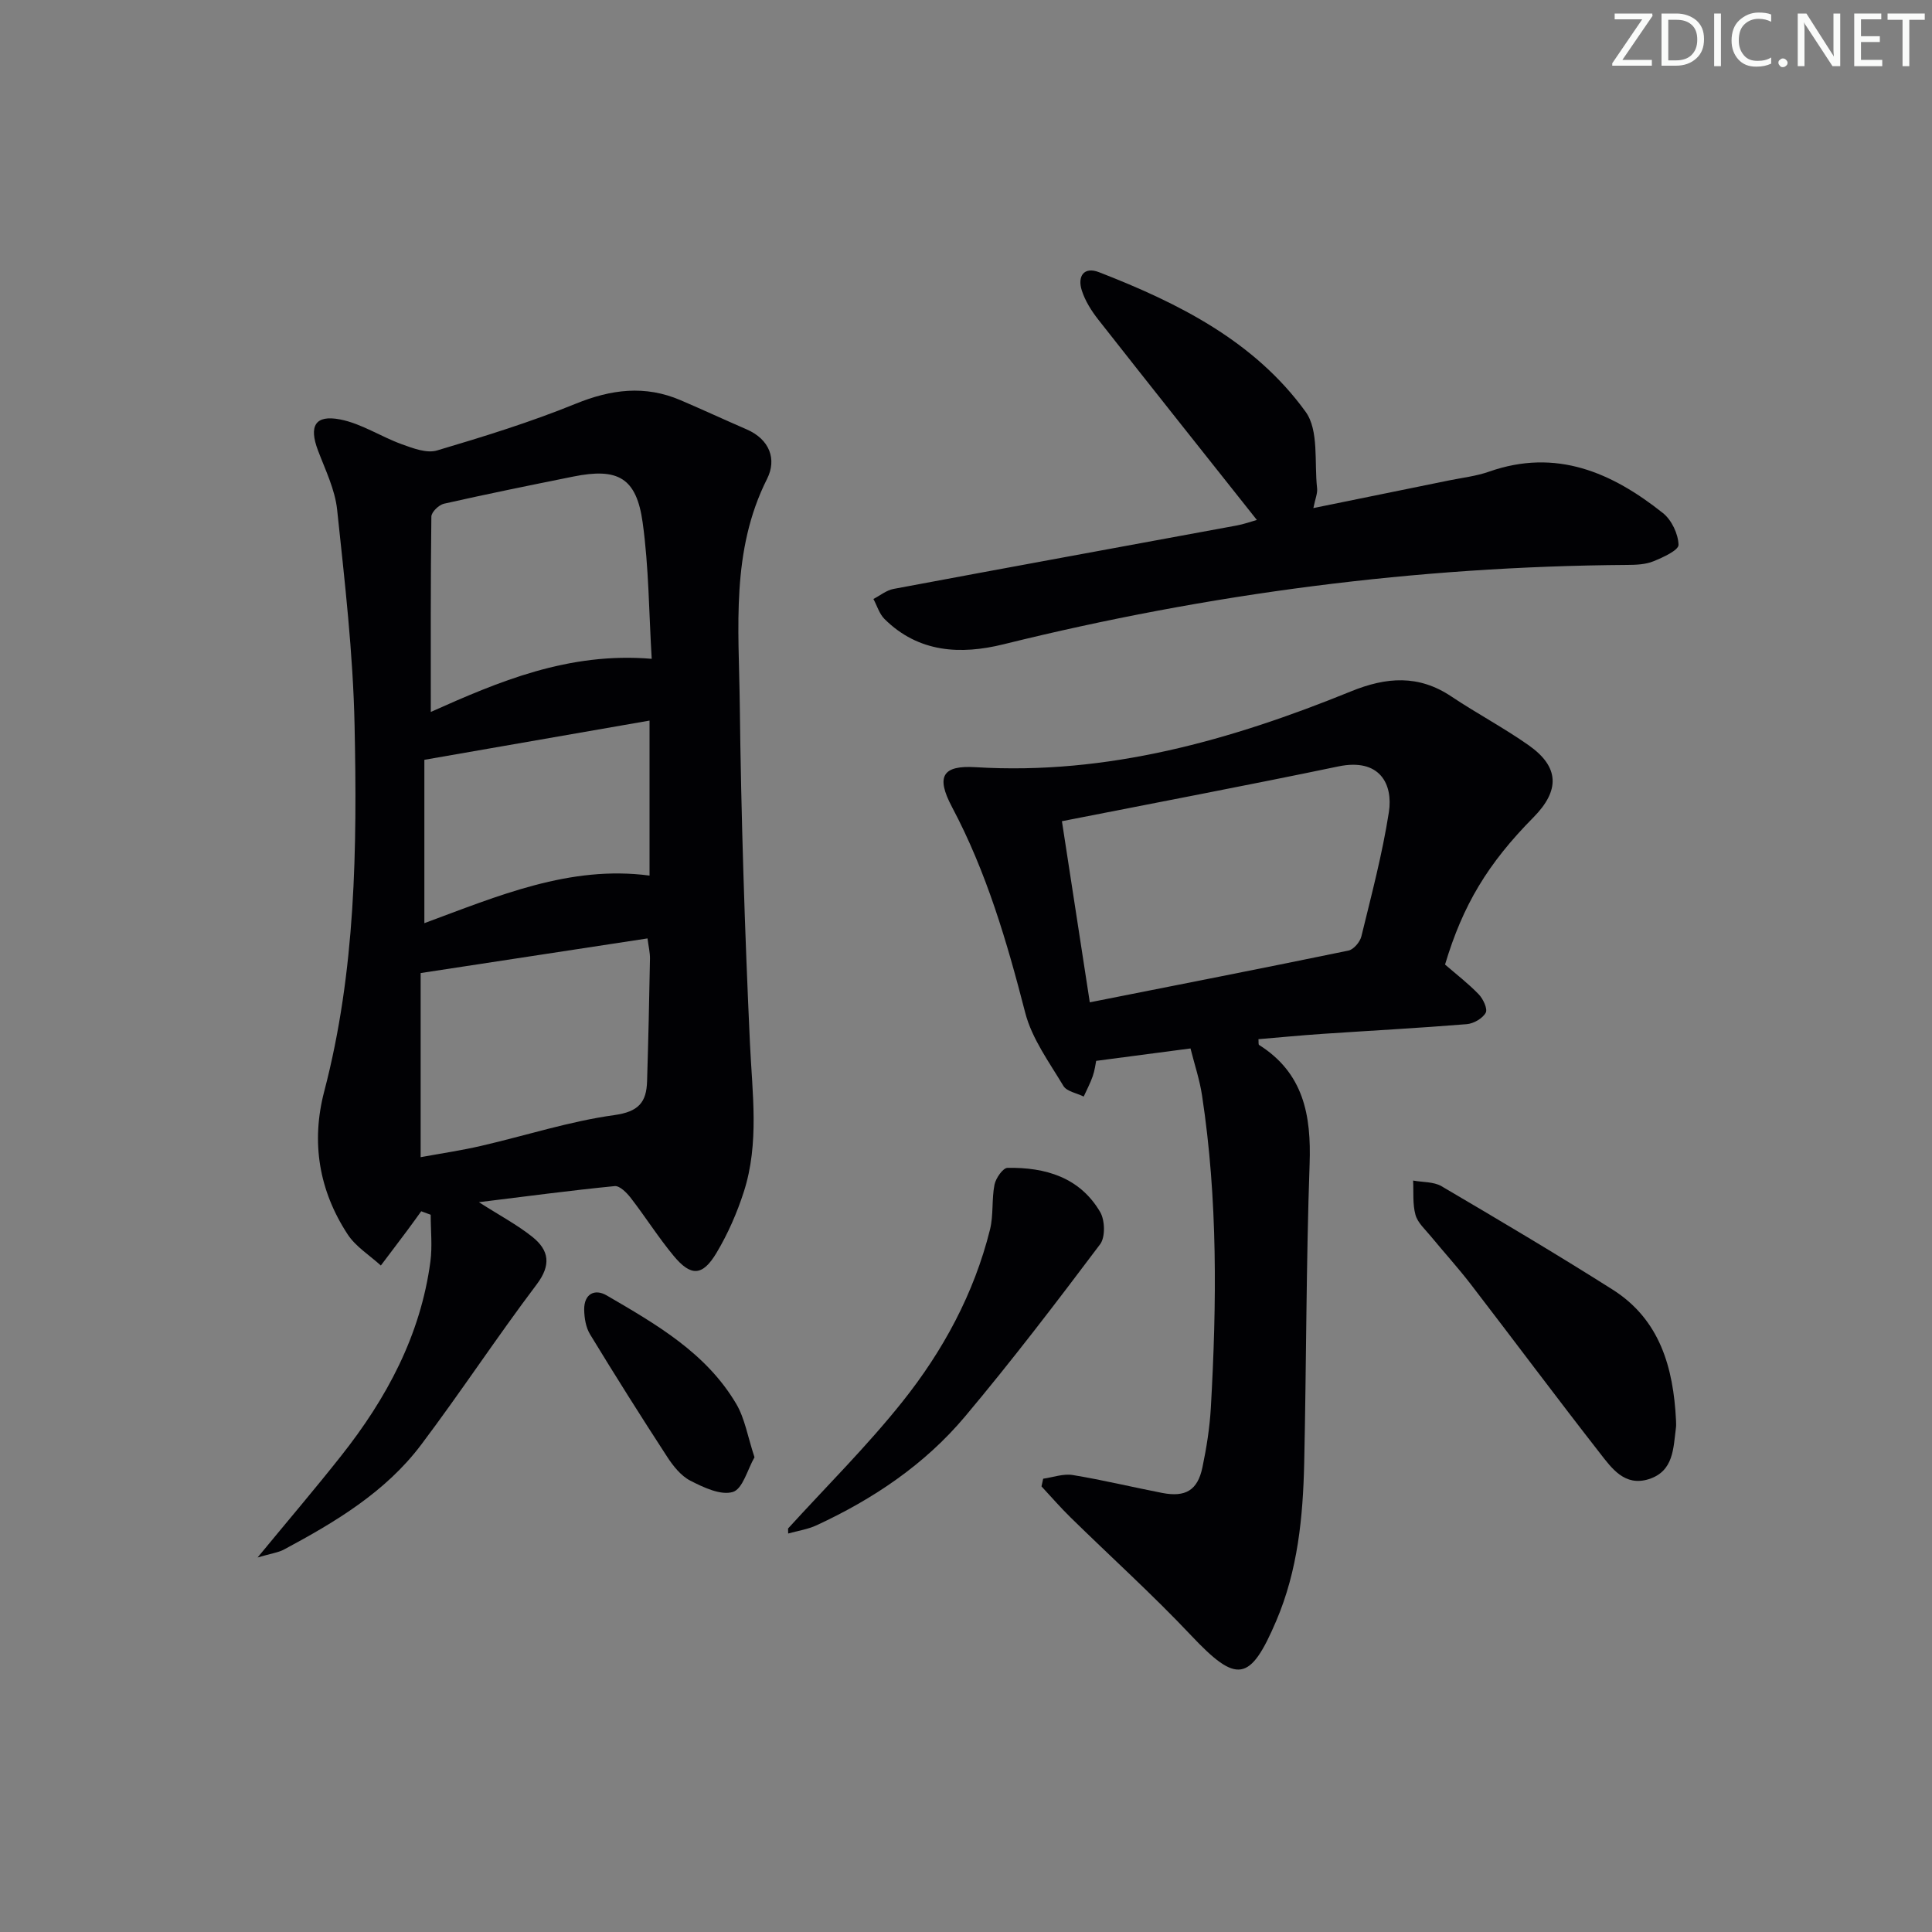 <svg enable-background="new 0 0 400 400" viewBox="0 0 400 400" xmlns="http://www.w3.org/2000/svg"><rect x="0" y="0" width="400" height="400" fill="#808080" stroke="none"/><g fill="#fafbfa"><path d="m342.2 3.2-6.3 9.2h6.1v1.2h-8.2v-.5l6.2-9.1h-5.7v-1.2h7.8v.4z"/><path d="m344 13.7v-10.9h3.1c1.6 0 3 .5 4.1 1.4 1.1 1 1.6 2.2 1.6 3.9s-.5 3-1.6 4-2.5 1.5-4.2 1.5h-3zm1.4-9.6v8.4h1.6c1.4 0 2.5-.4 3.2-1.1.8-.8 1.2-1.8 1.2-3.2s-.4-2.4-1.2-3.1-1.8-1-3.1-1z"/><path d="m356.3 2.8v10.9h-1.4v-10.9z"/><path d="m366.6 13.2c-.8.4-1.8.6-3 .6-1.6 0-2.8-.5-3.7-1.5s-1.4-2.3-1.4-3.9c0-1.7.5-3.2 1.6-4.2s2.4-1.6 4-1.6c1 0 1.9.1 2.6.4v1.5c-.8-.4-1.6-.6-2.6-.6-1.2 0-2.2.4-3 1.2s-1.1 1.9-1.1 3.3c0 1.3.4 2.3 1.1 3.1s1.6 1.1 2.8 1.1c1.1 0 2-.2 2.8-.7v1.3z"/><path d="m368.2 13c0-.3.1-.5.3-.6.2-.2.4-.3.6-.3.3 0 .5.1.7.3s.3.4.3.6-.1.5-.3.6c-.2.2-.4.3-.7.3s-.5-.1-.6-.3c-.2-.2-.3-.4-.3-.6z"/><path d="m381.1 13.7h-1.7l-5.5-8.4c-.2-.2-.3-.5-.4-.7 0 .2.1.8.1 1.5v7.6h-1.4v-10.9h1.8l5.3 8.3c.3.4.4.6.4.8 0-.3-.1-.8-.1-1.6v-7.5h1.4v10.9z"/><path d="m389.7 13.7h-5.8v-10.9h5.6v1.2h-4.2v3.5h3.9v1.2h-3.9v3.7h4.4z"/><path d="m398.4 4.1h-3.1v9.6h-1.4v-9.6h-3.1v-1.3h7.7v1.3z"/></g><path d="m53.33 322.46c6.41-7.78 11.98-14.31 17.29-21.03 9.42-11.9 16.46-24.97 18.49-40.25.42-3.17.06-6.45.06-9.68-.65-.24-1.31-.48-1.96-.72-.96 1.32-1.91 2.66-2.89 3.97-1.81 2.43-3.65 4.84-5.47 7.26-2.33-2.13-5.21-3.9-6.88-6.46-5.93-9.07-7.6-19.05-4.84-29.6 6.52-24.9 6.82-50.37 6.28-75.8-.31-14.89-2.04-29.78-3.61-44.62-.44-4.19-2.45-8.25-3.97-12.28-1.9-5.02-.62-7.42 4.59-6.41 4.42.86 8.46 3.58 12.78 5.14 2.32.84 5.16 1.92 7.29 1.28 9.68-2.87 19.37-5.87 28.7-9.67 7.36-3 14.36-3.88 21.7-.74 4.58 1.96 9.11 4.06 13.68 6.04 4.77 2.06 6.29 6.19 4.25 10.24-7.52 14.92-5.85 30.86-5.66 46.55.28 23.46 1.03 46.92 2.11 70.36.48 10.32 1.96 20.62-1.26 30.68-1.41 4.39-3.31 8.73-5.67 12.68-2.9 4.84-5.29 4.92-8.86.62-3.18-3.83-5.85-8.08-8.9-12.02-.83-1.07-2.28-2.53-3.31-2.43-9.16.9-18.28 2.12-28.12 3.33 4.3 2.75 7.93 4.67 11.08 7.19 3.44 2.75 3.94 5.79.88 9.84-8.21 10.87-15.71 22.29-23.91 33.18-7.37 9.79-17.73 15.98-28.34 21.67-1.2.66-2.7.84-5.53 1.68zm35.86-175.06c13.94-6.22 28.42-12.45 45.74-11-.58-9.53-.59-18.98-1.88-28.25-1.29-9.26-5.13-11.35-14.37-9.48-8.94 1.8-17.87 3.61-26.77 5.62-1.05.24-2.59 1.73-2.6 2.66-.17 13.29-.12 26.58-.12 40.45zm-2.1 92.18c4.21-.77 8.43-1.39 12.57-2.35 9.18-2.12 18.23-5.07 27.52-6.36 5.05-.7 6.66-2.66 6.79-7 .26-8.46.45-16.93.6-25.39.02-1.24-.29-2.48-.51-4.19-15.77 2.41-31.1 4.75-46.97 7.17zm.77-48.45c15.23-5.62 30.09-12.04 46.62-9.85 0-10.85 0-21.33 0-32.09-15.62 2.72-30.75 5.36-46.62 8.12z" fill="#010104"/><path d="m246.48 217.07c-6.63.87-12.82 1.68-19.53 2.57-.14.67-.29 1.97-.71 3.17-.5 1.45-1.24 2.82-1.87 4.22-1.44-.72-3.52-1.05-4.21-2.21-2.93-4.9-6.51-9.76-7.9-15.15-3.78-14.69-8.01-29.12-15.16-42.59-3.39-6.39-1.93-8.66 4.9-8.24 27.3 1.66 52.83-5.58 77.71-15.7 7.32-2.98 13.99-3.49 20.78 1.06 5.25 3.51 10.87 6.48 16.02 10.11 6.34 4.47 6.5 9.32.97 14.92-9.45 9.56-14.6 18.12-18.3 30.47 2.31 2 4.81 3.92 6.97 6.16.92.95 1.89 3.03 1.45 3.82-.65 1.18-2.49 2.24-3.91 2.36-9.94.81-19.91 1.34-29.86 2.01-4.43.3-8.85.73-13.28 1.1.05.6-.03 1.09.12 1.19 9.22 5.81 10.83 14.54 10.47 24.67-.72 20.63-.67 41.28-1.12 61.92-.25 11.15-1.32 22.18-5.78 32.64-5.44 12.74-8.17 13.06-17.65 3.01-7.98-8.46-16.65-16.28-24.96-24.43-2.09-2.05-4.01-4.27-6-6.41.12-.53.24-1.06.35-1.59 2.05-.29 4.17-1.08 6.12-.76 6.22 1.02 12.35 2.51 18.54 3.71 4.82.93 7.32-.56 8.31-5.3.85-4.05 1.5-8.18 1.74-12.31 1.23-21.61 1.45-43.2-1.82-64.68-.48-3.22-1.54-6.36-2.39-9.74zm-20.85-9.55c18.25-3.62 35.91-7.07 53.54-10.71 1.08-.22 2.41-1.78 2.69-2.95 2.08-8.53 4.34-17.04 5.69-25.7.9-5.8-1.86-11.27-10.46-9.48-18.78 3.91-37.62 7.48-57.23 11.34 1.79 11.6 3.64 23.63 5.77 37.5z" fill="#010104"/><path d="m260.22 107.65c-11.03-13.91-21.98-27.66-32.84-41.49-1.42-1.81-2.72-3.88-3.41-6.04-.92-2.87.39-5 3.58-3.76 16.44 6.39 32.18 14.27 42.76 28.89 2.79 3.85 1.78 10.48 2.38 15.84.12 1.06-.39 2.19-.77 4.1 9.75-1.99 18.94-3.85 28.12-5.73 2.76-.56 5.61-.88 8.25-1.81 13.89-4.88 25.43.16 36.02 8.59 1.78 1.42 3.15 4.31 3.21 6.56.03 1.12-3.22 2.61-5.2 3.41-1.62.66-3.56.74-5.36.75-43.72.3-86.75 5.93-129.18 16.43-8.89 2.2-17.61 1.76-24.66-5.24-1.07-1.07-1.54-2.74-2.29-4.14 1.39-.71 2.7-1.81 4.17-2.08 23.63-4.43 47.28-8.74 70.93-13.11 1.62-.29 3.18-.86 4.29-1.17z" fill="#010104"/><path d="m347 294.06c0 .5.06 1.01-.01 1.5-.56 4.26-.44 9.03-5.62 10.68-5 1.58-7.68-2.25-10.15-5.42-9.01-11.54-17.76-23.29-26.69-34.9-2.64-3.43-5.56-6.64-8.31-9.98-1.16-1.41-2.71-2.78-3.16-4.42-.62-2.24-.37-4.72-.49-7.1 1.98.37 4.26.22 5.89 1.18 11.88 6.98 23.75 14.01 35.4 21.39 9.82 6.21 12.6 16.18 13.14 27.07z" fill="#010104"/><path d="m163.16 316.46c7.93-8.71 16.33-17.04 23.66-26.23 8.42-10.55 14.85-22.41 18.15-35.67.74-2.99.33-6.25.93-9.29.27-1.34 1.75-3.47 2.7-3.48 7.83-.13 14.96 1.95 19.18 9.15 1 1.71 1.09 5.22-.02 6.68-9.08 12.07-18.25 24.09-27.96 35.65-8.33 9.92-18.98 17.08-30.73 22.52-1.83.85-3.92 1.15-5.89 1.71 0-.35-.01-.69-.02-1.04z" fill="#010104"/><path d="m156.21 301.71c-1.44 2.5-2.43 6.55-4.47 7.18-2.5.77-6.08-.93-8.81-2.33-1.95-1-3.57-3.05-4.81-4.96-5.44-8.36-10.76-16.8-15.95-25.33-.88-1.44-1.2-3.41-1.22-5.15-.03-3.21 2.16-4.38 4.67-2.91 10.2 5.95 20.57 11.87 26.81 22.45 1.78 3.01 2.36 6.74 3.78 11.05z" fill="#010104"/></svg>